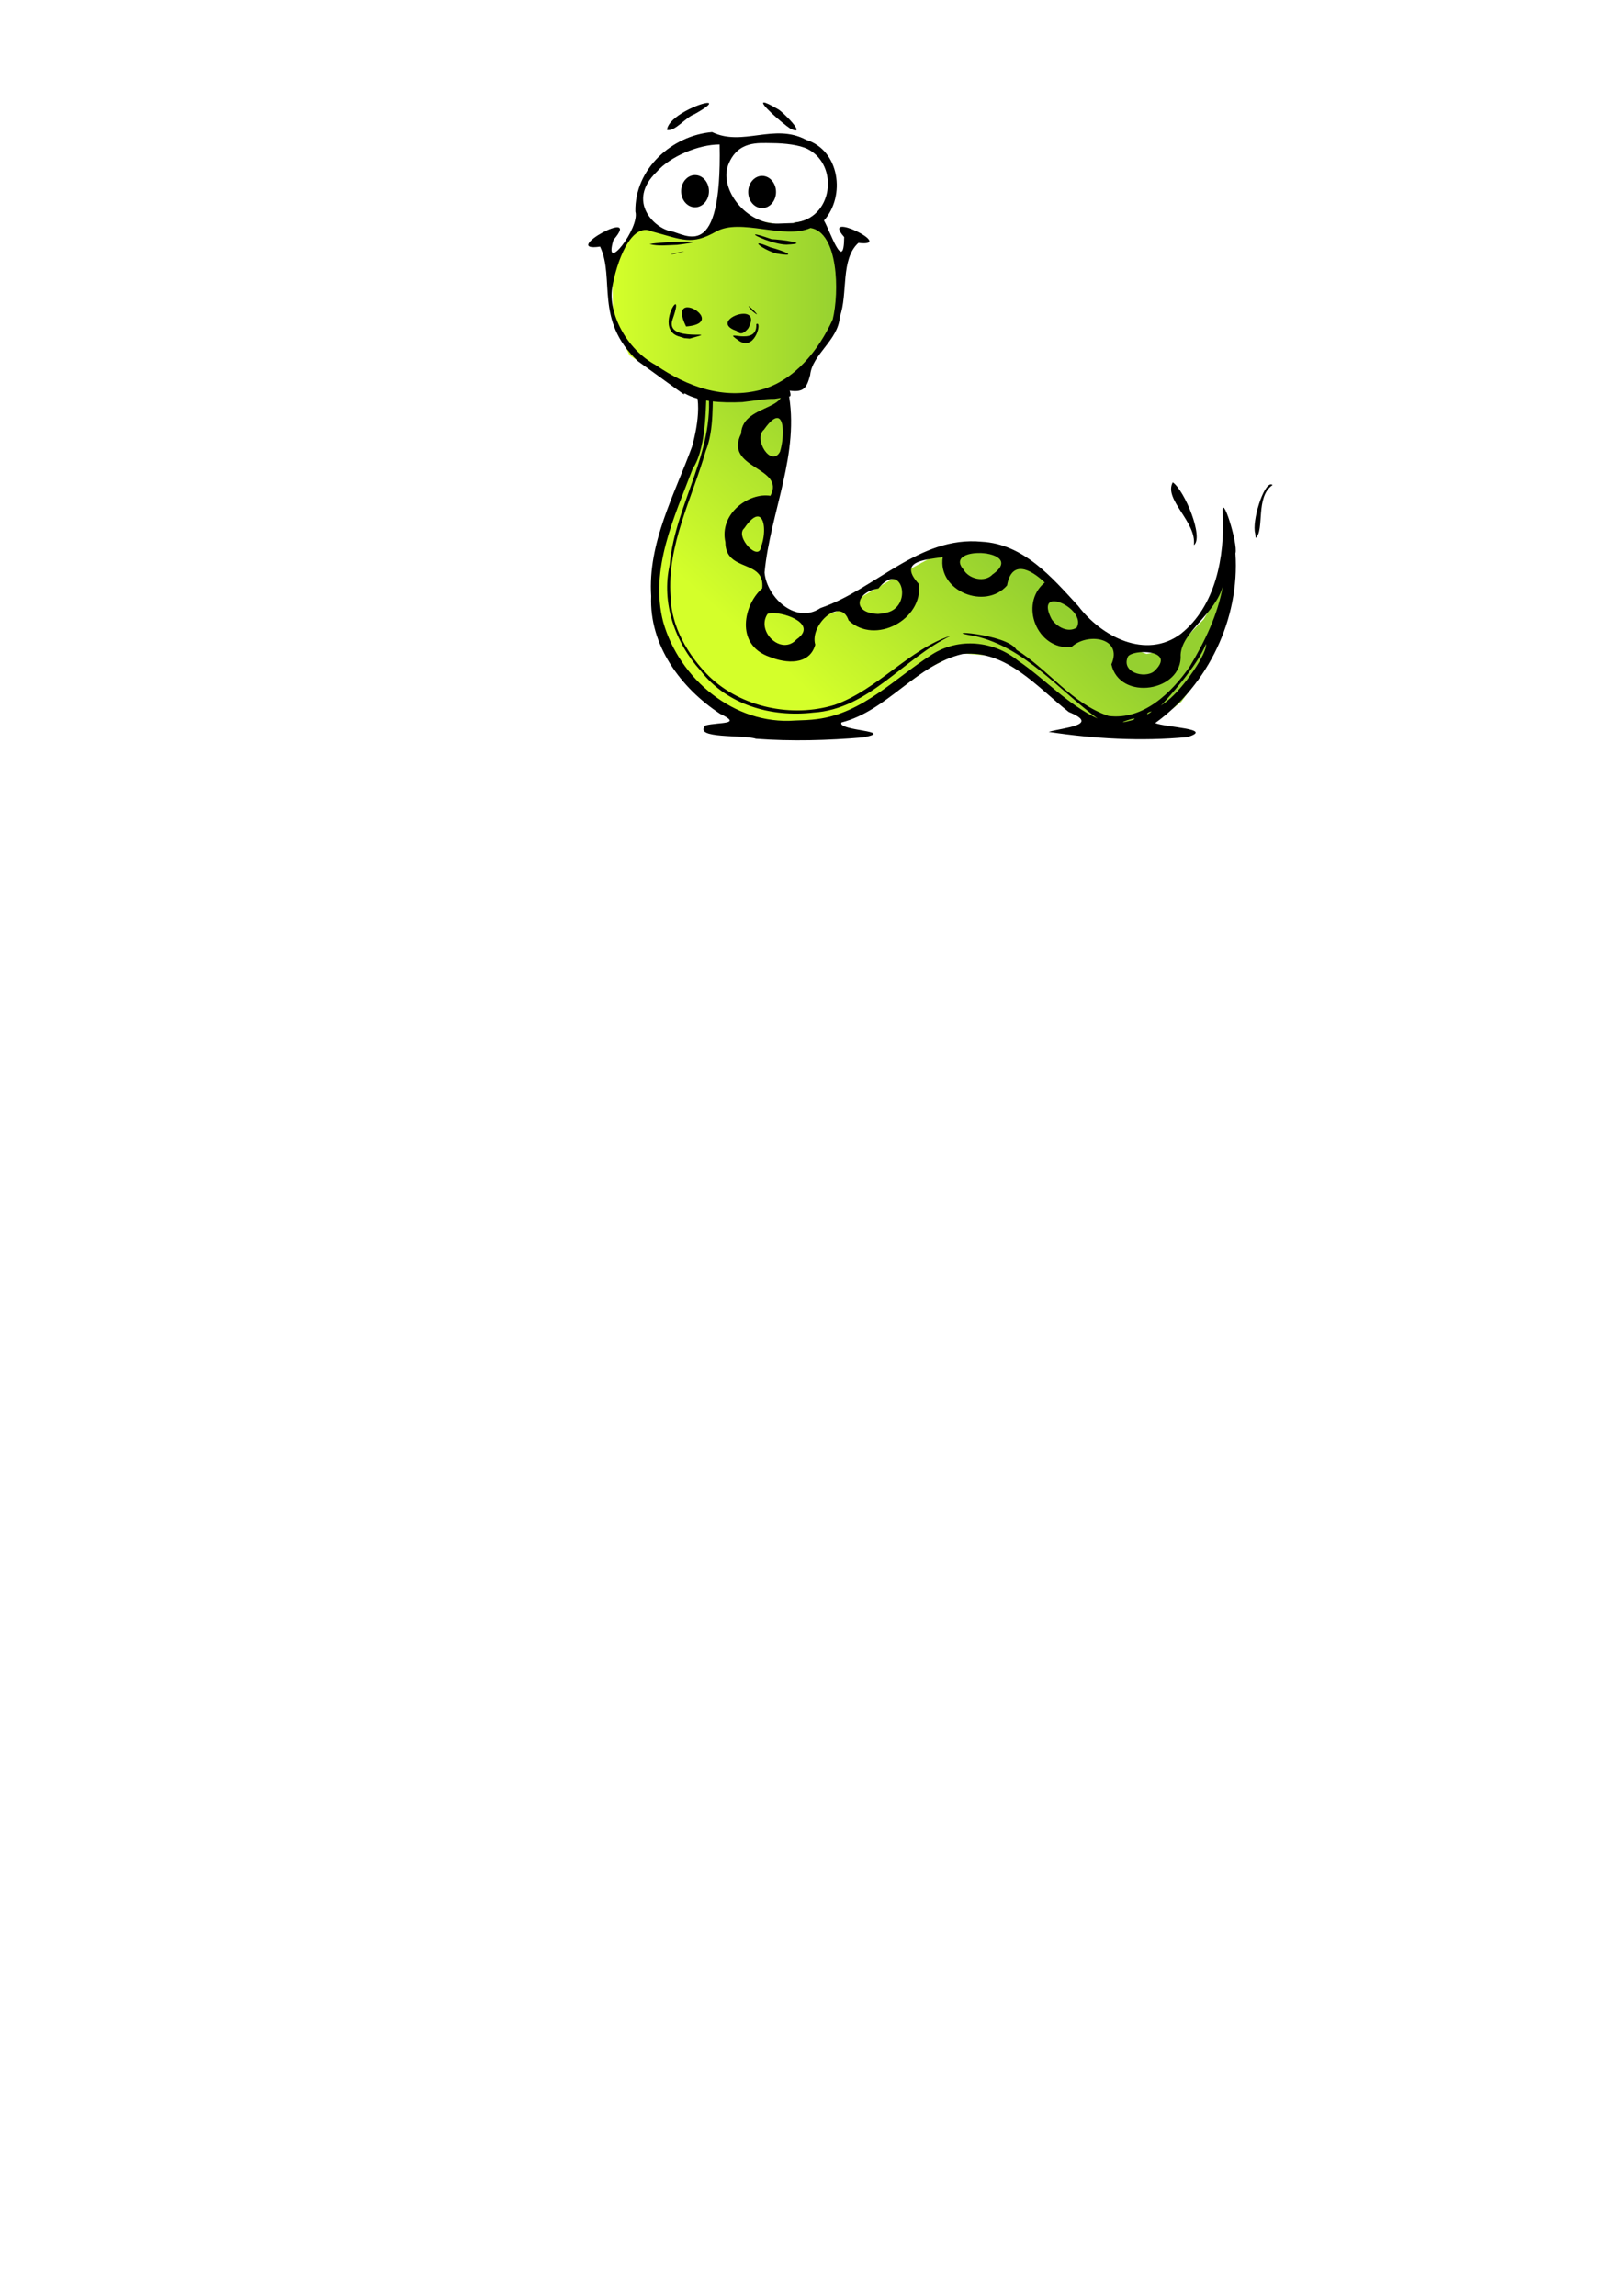 <?xml version="1.0"?><svg width="744.094" height="1052.362" xmlns="http://www.w3.org/2000/svg" xmlns:xlink="http://www.w3.org/1999/xlink">
 <defs>
  <linearGradient id="linearGradient5911">
   <stop stop-color="#000000" id="stop5913" offset="0"/>
   <stop stop-color="#000000" stop-opacity="0" id="stop5915" offset="1"/>
  </linearGradient>
  <linearGradient id="linearGradient5877">
   <stop stop-color="#800000" offset="0" id="stop5879"/>
   <stop stop-color="#d40000" offset="1" id="stop5881"/>
  </linearGradient>
  <linearGradient id="linearGradient5782">
   <stop stop-color="#2c89a0" id="stop5784" offset="0"/>
   <stop stop-color="#afdde9" id="stop5786" offset="1"/>
  </linearGradient>
  <linearGradient id="linearGradient5594">
   <stop stop-color="#000000" id="stop5596" offset="0"/>
   <stop stop-color="#000000" stop-opacity="0" id="stop5598" offset="1"/>
  </linearGradient>
  <linearGradient id="linearGradient5543">
   <stop stop-color="#d6d6d6" id="stop5545" offset="0"/>
   <stop stop-color="#9f9f9f" id="stop5547" offset="1"/>
  </linearGradient>
  <linearGradient id="linearGradient4556">
   <stop stop-color="#787878" id="stop4558" offset="0"/>
   <stop stop-color="#1b1b1b" id="stop4560" offset="1"/>
  </linearGradient>
  <linearGradient id="linearGradient3378">
   <stop stop-color="#d4ff2a" id="stop3380" offset="0"/>
   <stop stop-color="#95d030" id="stop3382" offset="1"/>
  </linearGradient>
  <linearGradient y2="233.362" x2="756" y1="286.862" x1="632" gradientTransform="translate(-4,-91)" gradientUnits="userSpaceOnUse" id="linearGradient3431" xlink:href="#linearGradient3378"/>
  <linearGradient y2="104.505" x2="686.929" y1="104.505" x1="563.071" gradientTransform="translate(-4,-91)" gradientUnits="userSpaceOnUse" id="linearGradient3433" xlink:href="#linearGradient3378"/>
  <linearGradient y2="104.505" x2="686.929" y1="104.505" x1="563.071" gradientTransform="translate(22,-96)" gradientUnits="userSpaceOnUse" id="linearGradient3460" xlink:href="#linearGradient3378"/>
  <linearGradient y2="0.424" x2="0.543" y1="0.704" x1="0.139" id="linearGradient3554" xlink:href="#linearGradient3378"/>
  <linearGradient y2="0.5" x2="1" y1="0.5" x1="0" id="linearGradient4562" xlink:href="#linearGradient4556"/>
  <linearGradient y2="0.5" x2="1" y1="0.5" x1="0" id="linearGradient5549" xlink:href="#linearGradient5543"/>
  <linearGradient y2="0.907" x2="0.325" y1="0.361" x1="0.421" id="linearGradient5600" xlink:href="#linearGradient5594"/>
  <linearGradient y2="0.5" x2="1.004" y1="0.5" x1="-0.004" id="linearGradient5606" xlink:href="#linearGradient3378"/>
  <linearGradient gradientUnits="userSpaceOnUse" y2="370.947" x2="421.701" y1="370.947" x1="196.164" id="linearGradient5788" xlink:href="#linearGradient5782"/>
  <linearGradient gradientTransform="translate(0,2)" y2="441.667" x2="300.992" y1="291.655" x1="340.673" gradientUnits="userSpaceOnUse" id="linearGradient5814" xlink:href="#linearGradient5594"/>
  <linearGradient gradientTransform="translate(23.769,268.066)" y2="370.947" x2="421.701" y1="370.947" x1="196.164" gradientUnits="userSpaceOnUse" id="linearGradient5845" xlink:href="#linearGradient5782"/>
  <linearGradient y2="239.427" x2="398.473" y1="440.945" x1="451.748" gradientTransform="translate(-137.632,-169.501)" gradientUnits="userSpaceOnUse" id="linearGradient5849" xlink:href="#linearGradient5877"/>
  <filter id="filter5883">
   <feGaussianBlur id="feGaussianBlur5885" stdDeviation="0.794"/>
  </filter>
  <linearGradient y2="0.181" x2="0.21" y1="0.912" x1="0.71" id="linearGradient5917" xlink:href="#linearGradient5911"/>
  <linearGradient y2="0.181" x2="0.79" y1="0.912" x1="0.29" id="linearGradient5929" xlink:href="#linearGradient5911"/>
 </defs>
 <g>
  <title>Layer 1</title>
  <g externalResourcesRequired="false" id="layer1">
   <g transform="matrix(0.86 0 0 0.86 -226.717 146.447)" id="g3550">
    <path fill="url(#linearGradient3554)" fill-rule="evenodd" stroke-width="1px" marker-start="none" marker-mid="none" marker-end="none" stroke-miterlimit="4" stroke-dashoffset="0" id="path3425" d="m638.337,31.28l0.5,21.5l-4,21l-16,40l-5.5,27.5l1.5,22l11.5,24l20,21l28.5,10.5l28.5,-1l29.5,-13l25,-18.5l16.5,-8.5l23,2l17.5,11.5l22.5,19.5l17.5,9l18,0.5l20.5,-16.5l12,-16l11,-29.5l3.5,-24l-14.5,25.5l-15,15.5l-15.5,3l-25,-9.5l-16,-17l-17,-17l-21,-9.5l-21,-2l-15.5,4l-16.5,9l-33.5,19.5l-18,5.5l-16.5,-7.5l-5.5,-20.5l9,-37.5l5.5,-26l-0.5,-23.5l-1,-9l-3.5,-8l-23.5,3l-17,-1z"/>
    <path fill="#000000" d="m680.837,28.731c-11.357,1.304 -22.922,4.444 -36.156,3.906c10.9,1.3 24.427,-3.191 32.406,-1.688c14.084,18.637 -17.645,12.691 -18.375,29.906c-9.454,18.81 23.947,17.693 15.625,33.125c-11.474,-1.861 -27.421,9.51 -24,24.75c0.006,16.27 21.338,8.809 19.625,24.625c-9.574,8.107 -15.022,30.034 4.156,36.562c8.388,3.385 21.035,4.567 24.125,-6.562c-3.142,-10.508 13.462,-25.864 17.781,-12.969c14.115,13.389 39.985,-0.588 37.406,-19.438c-10.976,-12.015 2.409,-12.795 12.781,-14.281c-2.848,18.2 22.776,28.309 34.281,15.094c2.407,-13.756 12.34,-8.973 20.094,-1.562c-13.915,11.491 -4.043,36.234 14.25,34.406c8.44,-7.933 27.613,-5.132 21.281,9.219c4.431,19.853 38.183,14.543 36.906,-5.156c0.692,-12.321 18.639,-21.874 22.531,-36.656c-2.683,15.27 -9.687,29.742 -17.656,42.969c-9.783,14.015 -24.736,28.696 -43.281,26.344c-19.405,-6.426 -32.033,-24.649 -49.094,-35.25c-4.947,-8.822 -44.412,-10.92 -21.875,-7.281c26.346,6.191 44.231,28.445 65.125,43.938c-15.976,-7.49 -28.016,-21.07 -42.375,-30.844c-13.139,-10.643 -31.566,-12.516 -46.031,-3.25c-19.608,12.478 -36.764,31.175 -60.969,34.344c-3.957,0.543 -7.95,0.657 -11.938,0.781c-32.39,2.47 -61.731,-22.211 -70.281,-52.531c-7.325,-28.123 5.932,-55.857 15.719,-81.656c8.221,-12.449 6.648,-37.872 7.75,-45.438c5.961,34.148 -17.123,63.61 -20,96.625c-4.607,20.205 2.863,41.488 16.562,56.531c14.042,18.223 37.734,24.835 59.906,22.25c29.856,-1.802 48.169,-29.074 73.625,-41.062c-22.19,7.022 -39.314,28.91 -62.281,36.969c-22.649,6.967 -49.634,1.335 -66.844,-15.281c-11.217,-11.183 -20.204,-26.468 -20.5,-42.531c-2.007,-27.176 11.344,-51.97 18.688,-77.438c4.763,-11.775 3.353,-26.106 4.219,-37.594c-4.424,-0.22 -9.054,-0.865 -13.906,-2.125c8.6,7.801 5.714,25.226 2.5,37.125c-9.414,25.831 -23.707,51.439 -21.844,79.875c-1.081,26.155 15.721,48.906 36.75,62.719c12.37,5.866 -0.707,4.318 -7.75,6.156c-7.038,7.296 20.487,4.88 26.844,7.125c19.007,1.435 38.146,0.873 57.125,-0.719c18.108,-3.502 -14.021,-3.425 -11.531,-7.969c24.655,-6.314 39.751,-30.756 64.625,-36.5c23.362,-2.275 39.87,17.87 56.594,30.938c17.326,7.066 -3.41,8.359 -10.75,10.594c24.418,3.686 49.226,5.104 73.844,2.781c14.991,-4.481 -11.682,-5.142 -17.031,-7.5c28.265,-20.477 45.119,-55.583 42.75,-90.469c1.562,-4.996 -7.764,-34.254 -6.781,-20.938c1.146,22.65 -3.705,49.055 -22.312,63.844c-18.648,13.98 -42.406,1.457 -54.688,-14.812c-14.034,-15.281 -29.208,-33.104 -51.562,-34.281c-33.174,-3.163 -56.708,25.413 -85.906,35.375c-13.342,8.935 -28.698,-5.993 -29.781,-18.969c3.08,-32.46 19.135,-63.51 12.594,-96.656l-2.969,-9.469zm-2.906,23.781c4.037,0.028 3.567,11.433 1.5,18c-4.681,8.628 -14.483,-6.903 -8.5,-11.844c3.144,-4.442 5.42,-6.167 7,-6.156zm210.906,34.281c-5.052,9.118 12.878,21.155 11.219,33.469c5.422,-3.845 -4.744,-28.926 -11.219,-33.469zm52.438,1.094c-4.151,-0.309 -10.362,19.705 -8.5,26.188l0.25,2.375c4.865,-4.163 -0.289,-21.953 9.031,-28.219c-0.255,-0.211 -0.505,-0.323 -0.781,-0.344zm-273.594,17.125c3.785,0.253 4.217,9.396 1.688,16.031c-1.059,8.671 -14.199,-5.378 -8.969,-9.781c3.148,-4.621 5.561,-6.365 7.281,-6.25zm117.188,19.469c8.66,-0.234 18.586,3.874 7.875,11.438c-4.131,4.425 -12.613,2.482 -15.469,-2.625c-5.105,-5.82 0.858,-8.631 7.594,-8.812zm-45.781,13.844c7.124,-0.513 8.462,15.783 -3.281,18.031l-2,0.406l-2.094,0.188c-14.276,-0.491 -11.843,-11.731 0.188,-13.562c2.743,-3.451 5.193,-4.919 7.188,-5.062zm86.625,11.875c5.573,0.174 15.509,7.751 11.875,14.062c-4.711,2.95 -10.592,-0.5 -13.344,-4.531c-3.644,-7.075 -1.875,-9.636 1.469,-9.531zm-150.375,6.281c7.465,-0.195 24.218,6.108 12.938,14.031c-8.056,8.916 -21.762,-4.236 -15.469,-13.562c0.578,-0.308 1.465,-0.441 2.531,-0.469zm231.188,16.469c0.823,4.961 -11.778,23.277 -20.531,30.312l-1.938,1.438l-1.562,1.125c2.814,-2.866 19.676,-21.371 24.031,-32.875zm-32.25,4.344c6.347,0.248 12.148,3.181 4.625,10.219c-5.085,4.149 -18.095,0.469 -13.844,-8.062c1.415,-1.468 5.41,-2.305 9.219,-2.156zm3.312,31.594c-3.321,2.917 -3.179,0.539 0,0zm-9.312,3.812c0.374,0.007 0.252,0.222 -0.719,0.781c-11.567,3.076 -0.904,-0.813 0.719,-0.781z" id="path3429"/>
   </g>
   <path fill="#ffffff" stroke="#ffffff" stroke-width="2.4" stroke-miterlimit="4" filter="url(#filter5883)" id="path5613" d="m349.562,39.484c-2.798,-0.214 8.172,9.414 12.035,11.981c8.324,4.05 -3.94,-8.364 -5.991,-9.107c-3.402,-1.97 -5.261,-2.815 -6.044,-2.874zm-25.709,0.188c-2.954,-0.282 -18.289,6.122 -18.805,12.411c3.716,0.784 8.494,-5.799 12.599,-7.253c6.328,-3.517 7.548,-5.03 6.206,-5.158zm1.88,13.378c-18.388,1.51 -36.56,16.907 -36.186,36.428c2.21,7.485 -13.979,29.472 -9.053,13.002c13.705,-15.724 -25.327,5.879 -6.125,3.062c6.919,14.567 -0.717,32.493 8.838,46.26c2.313,6.032 -2.295,13.922 -2.176,20.551c-5.065,15.569 4.899,3.077 9.241,-2.767c1.44,-0.538 -8.665,18.038 -8.247,25.682c-6.46,5.797 -7.669,13.371 -5.319,21.652c3.57,18.658 5.114,-19.763 9.268,-0.645c-0.919,13.104 5.466,6.023 5.4,-1.934c-2.654,-15.572 -3.053,-33.828 13.083,-42.579c3.536,-0.206 6.381,0.252 8.677,1.209l0.054,-0.134c6.447,3.746 16.672,4.433 26.407,3.976c5.334,-0.603 10.6,-1.585 14.775,-1.478c2.771,-0.405 5.18,-0.801 7.065,-1.155l0,0.027c1.12,-0.831 6.341,8.396 8.14,13.566c6.853,1.033 -0.451,-17.635 1.101,-23.345c0.985,-9.65 12.929,-15.913 13.593,-26.73c3.837,-10.544 0.216,-26.301 8.516,-33.849c17.756,2.02 -17.895,-15.465 -6.501,-2.686c-0.137,16.799 -6.416,-2.735 -9.268,-7.576c9.972,-11.258 7.232,-32.189 -8.22,-37.019c-14.665,-7.791 -29.055,3.263 -43.063,-3.519zm-0.564,3.68c2.227,0.006 4.491,0.465 6.716,1.478c11.895,10.016 -2.998,9.142 -11.417,10.934c-14.92,9.561 14.69,23.251 -3.815,25.789c-17.68,10.743 -30.788,-9.249 -16.521,-22.969c6.061,-6.94 15.388,-15.256 25.037,-15.232zm27.401,0.376c6.146,0.03 13.049,1.818 16.924,3.68c14.799,7.614 11.394,32.147 -5.964,33.687c-2.42,0.453 -4.881,0.541 -7.334,0.51c-18.624,0.941 0.672,-6.678 0.484,-15.339c1.303,-14.87 -19.898,-3.393 -16.521,-15.689c0.875,-5.145 6.265,-6.88 12.411,-6.85zm-22.485,13.163c2.976,-0.168 5.307,1.45 4.782,5.991c-5.751,-7.541 -15.325,3.357 -6.931,10.262c0.808,2.049 -4.067,1.242 -3.251,-0.457c-10.798,-6.302 -1.146,-15.427 5.4,-15.796zm15.312,2.176c6.538,0.055 13.607,10.304 2.901,15.581c-5.22,3.967 -16.784,-1.153 -9.778,-7.925c1.042,-5.606 3.905,-7.681 6.877,-7.656zm-1.773,5.024c-2.857,0.13 -4.996,1.959 -2.418,6.77l1.746,0.725l2.283,0.054c9.882,-3.258 3.15,-7.765 -1.612,-7.549zm-9.322,11.686c8.476,11.085 24.283,13.26 36.562,7.844c12.716,2.062 13.253,29.332 10.155,41.935c-6.348,13.935 -17.32,27.849 -32.586,32.156c-17.244,4.672 -36.798,1.636 -51.579,-8.516c-13.798,-7.492 -16.556,-23.75 -16.951,-38.012c3.768,-8.158 6.996,-27.533 16.897,-22.673c13.953,3.751 27.038,-4.395 37.502,-12.734zm11.202,10.826c-1.273,0.218 8.57,4.562 14.265,4.647c12.115,-0.479 -3.108,-2.39 -6.743,-2.498c-4.824,-1.687 -7.024,-2.234 -7.522,-2.149zm-32.559,3.251c-4.909,0.062 -13,0.559 -15.903,1.155c4.142,1.073 8.469,0.453 12.68,0.349c9.855,-1.195 8.133,-1.566 3.224,-1.504zm34.466,0.86c-2.201,-0.254 3.224,3.445 7.925,4.621c10.633,1.846 2.886,-1.372 -2.874,-2.821c-2.737,-1.199 -4.317,-1.715 -5.05,-1.8zm-34.574,3.654c-0.052,-0.04 -1.224,0.158 -4.459,0.833c-5.325,1.594 4.615,-0.714 4.459,-0.833zm-3.949,24.204c-1.517,0.171 -7.152,12.603 2.042,14.883l2.042,0.672l2.498,0.215c16.849,-4.607 -12.252,2.67 -7.817,-8.999c1.793,-5.034 1.829,-6.837 1.236,-6.77zm33.607,0.887c-0.124,0.029 0.233,0.595 1.504,2.122c5.659,4.633 -1.061,-2.225 -1.504,-2.122zm-28.153,0.537c-2.382,0.055 -3.767,2.291 -0.537,8.785c13.277,-1.079 5.085,-8.89 0.537,-8.785zm25.763,2.955c-4.814,0.032 -11.954,4.945 -3.036,7.898c1.962,2.397 4.053,0.204 5.212,-1.209c2.771,-4.968 0.712,-6.709 -2.176,-6.689zm6.34,4.567c-0.132,0 -0.275,0.062 -0.457,0.188c0.626,10.841 -16.744,1.497 -8.328,7.361c7.221,5.502 10.77,-7.554 8.785,-7.549zm-57.731,19.906c0.982,-0.088 1.493,1.329 0.564,5.158c-1.432,1.909 -2.772,3.909 -4.513,5.561c-1.493,-4.885 2.075,-10.55 3.949,-10.719zm75.541,5.158c0.508,0.016 1.454,1.018 3.036,3.573l0.618,3.439c0.319,11.183 -5.855,-7.079 -3.654,-7.011zm-67.079,2.418c1.207,0.043 2.534,0.786 4.03,2.498c-9.705,8.286 -17.403,24.086 -12.492,38.738c1.167,18.161 -4.787,-15.8 -9.698,1.827c-0.375,-7.096 7.328,-16.984 7.629,-25.977c2.502,-4.317 5.299,-17.27 10.531,-17.085z"/>
   <path fill="url(#linearGradient5606)" fill-rule="evenodd" stroke-width="1px" id="path2407" d="m294.087,100.832l-13.509,19.035l0.614,27.017l7.368,15.965l20.263,13.509l32.544,5.526l19.035,-6.14l15.965,-15.351l7.982,-13.509l1.842,-24.561l-6.754,-16.579l-6.14,-5.526l-14.123,3.07l-13.509,-2.456l-11.053,-8.596c-4.76,9.768 -10.02,17.535 -20.031,16.053l-11.899,-1.93l-8.596,-5.526z"/>
   <path fill="#000000" d="m350.312,46.985c-2.798,-0.214 8.171,9.414 12.035,11.981c8.324,4.05 -3.94,-8.364 -5.991,-9.107c-3.402,-1.97 -5.261,-2.815 -6.044,-2.874zm-25.709,0.188c-2.954,-0.282 -18.289,6.122 -18.805,12.411c3.716,0.784 8.494,-5.8 12.599,-7.254c6.329,-3.517 7.549,-5.03 6.206,-5.158zm1.88,13.378c-18.387,1.51 -35.559,16.906 -35.185,36.427c2.21,7.485 -14.98,29.472 -10.053,13.002c13.705,-15.724 -25.328,5.88 -6.125,3.063c6.919,14.567 -2.667,33.764 17.338,52.51c29.035,21.003 19.13,13.962 21.426,14.918l0.054,-0.134c6.447,3.746 16.672,4.433 26.407,3.976c5.334,-0.603 10.6,-1.585 14.775,-1.478c2.772,-0.404 5.18,-0.801 7.066,-1.155l0,0.027c1.12,-0.831 -2.159,-7.854 -0.361,-2.684c6.854,1.033 8.049,-1.385 9.602,-7.094c0.985,-9.65 12.929,-15.914 13.593,-26.73c3.837,-10.543 0.216,-26.301 8.516,-33.848c17.756,2.02 -17.895,-15.465 -6.501,-2.687c-0.138,16.799 -6.416,-2.735 -9.268,-7.575c9.972,-11.258 7.232,-32.189 -8.221,-37.019c-14.664,-7.791 -29.055,3.263 -43.063,-3.519zm3.436,5.68c1.13,54.972 -15.511,40.912 -22.516,39.701c-7.005,-1.211 -20.538,-13.499 -6.271,-27.219c6.061,-6.94 19.138,-12.506 28.787,-12.482zm23.901,-0.624c6.147,0.03 12.55,0.819 16.425,2.681c14.799,7.614 11.394,32.146 -5.964,33.687c-2.42,0.453 7.629,-0.031 -7.334,0.51c-14.963,0.541 -27.415,-15.982 -23.038,-27.027c4.377,-11.045 13.765,-9.881 19.911,-9.851zm-25.517,40.549c11.214,-6.338 31.033,3.76 43.312,-1.656c12.716,2.063 13.253,29.332 10.154,41.935c-6.348,13.935 -17.319,27.849 -32.586,32.156c-17.243,4.672 -33.798,-1.114 -48.578,-11.266c-13.799,-7.492 -21.718,-24.103 -19.951,-35.262c1.767,-11.159 8.495,-30.783 18.397,-25.924c13.953,3.752 18.038,6.355 29.252,0.017zm17.952,1.326c-1.272,0.218 8.57,4.562 14.265,4.648c12.115,-0.479 -3.108,-2.391 -6.743,-2.499c-4.824,-1.686 -7.024,-2.234 -7.522,-2.149zm-32.559,3.251c-4.909,0.061 -13,0.558 -15.903,1.155c4.142,1.073 8.469,0.452 12.68,0.349c9.855,-1.195 8.132,-1.566 3.223,-1.504zm34.467,0.859c-2.202,-0.254 3.223,3.445 7.924,4.621c10.634,1.845 2.886,-1.372 -2.874,-2.821c-2.737,-1.199 -4.317,-1.715 -5.05,-1.8zm-34.574,3.654c-0.052,-0.04 -1.225,0.158 -4.46,0.833c-5.325,1.594 4.615,-0.715 4.46,-0.833zm-3.949,24.204c-1.518,0.171 -7.152,12.604 2.041,14.883l2.042,0.671l2.498,0.215c16.849,-4.607 -12.252,2.67 -7.817,-8.999c1.793,-5.034 1.829,-6.837 1.236,-6.77zm33.606,0.887c-0.124,0.029 0.233,0.595 1.505,2.122c5.659,4.633 -1.061,-2.225 -1.505,-2.122zm-28.153,0.537c-2.382,0.055 -3.767,2.291 -0.537,8.785c13.277,-1.08 5.085,-8.89 0.537,-8.785zm25.763,2.955c-4.814,0.032 -11.954,4.945 -3.036,7.898c1.962,2.397 4.053,0.204 5.212,-1.209c2.771,-4.968 0.712,-6.708 -2.176,-6.689zm6.339,4.567c-0.132,0 -0.274,0.062 -0.456,0.188c0.626,10.841 -16.745,1.497 -8.328,7.361c7.221,5.502 10.77,-7.554 8.784,-7.549z" id="path2200"/>
   <ellipse id="svg_3" cy="-443.362" cx="-318.094" stroke-linecap="null" stroke-linejoin="null" stroke-dasharray="null" stroke-width="null" fill="#000000"/>
   <ellipse id="svg_7" ry="7.375" rx="6.375" cy="88.013" cx="349.406" stroke-linecap="null" stroke-linejoin="null" stroke-dasharray="null" stroke-width="null" fill="#000000"/>
   <ellipse id="svg_8" ry="7.375" rx="6.375" cy="87.638" cx="318.656" stroke-linecap="null" stroke-linejoin="null" stroke-dasharray="null" stroke-width="null" fill="#000000"/>
  </g>
 </g>
</svg>